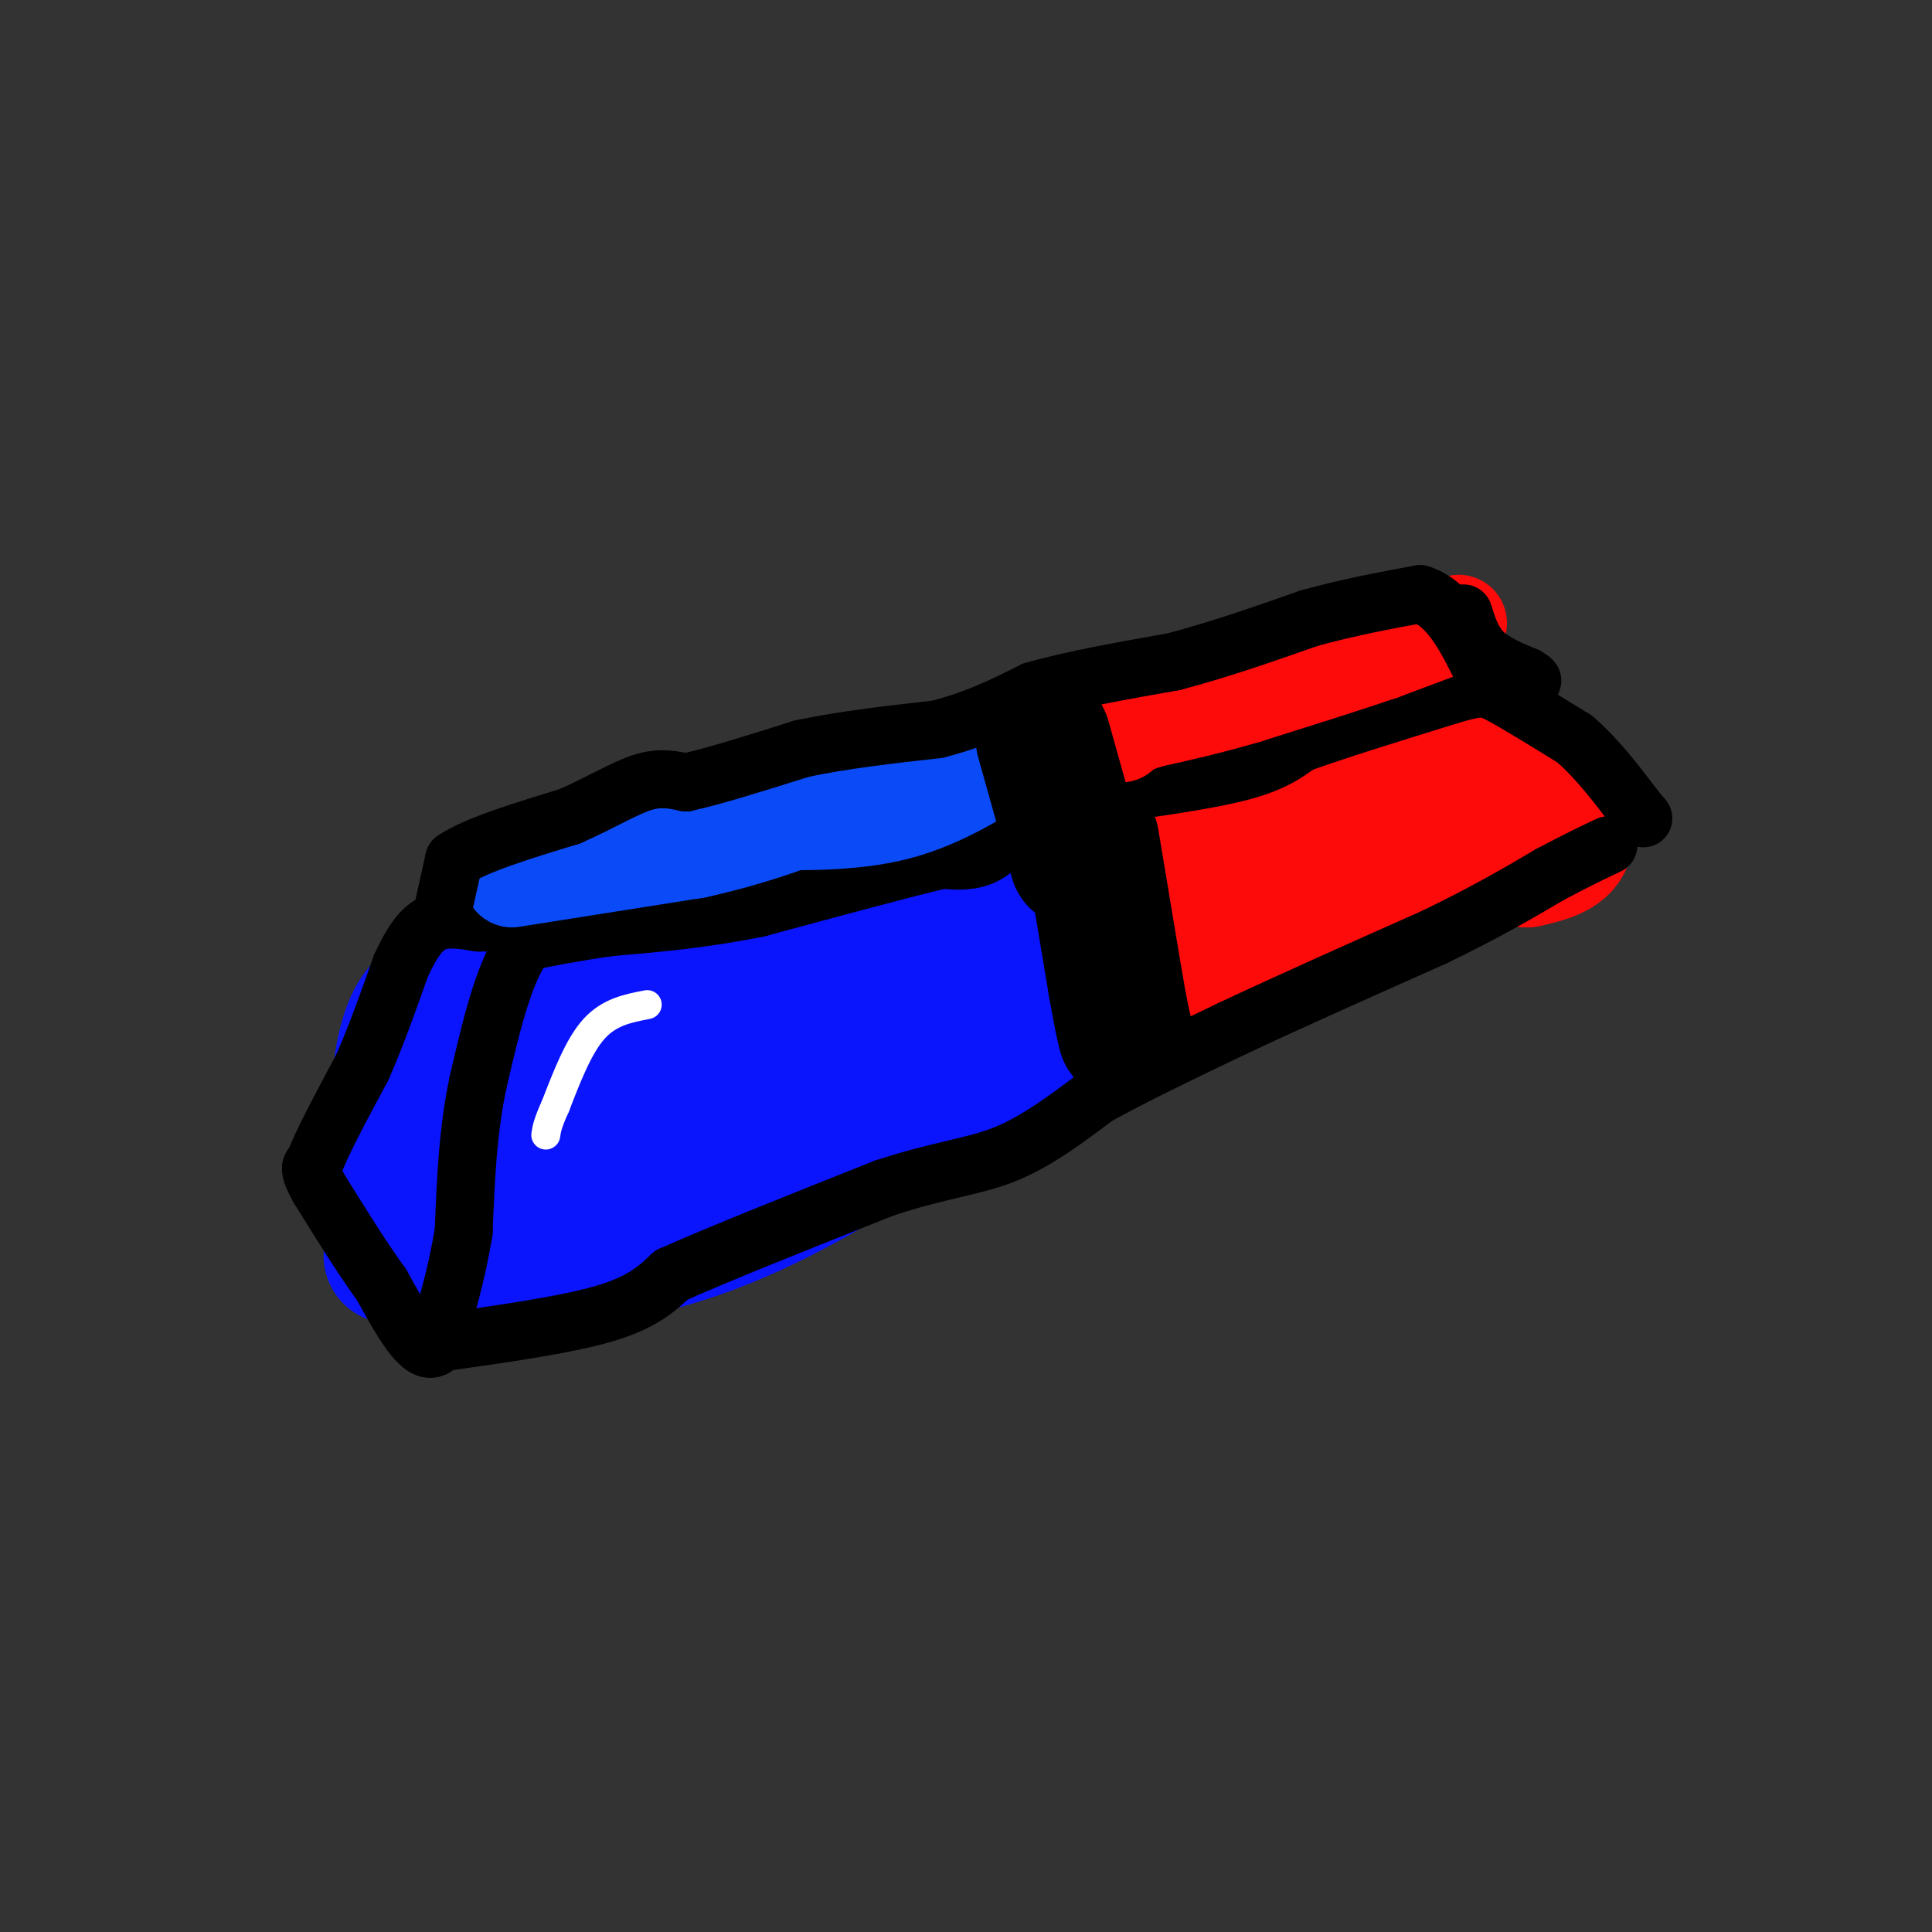 <svg viewBox='0 0 400 400' version='1.1' xmlns='http://www.w3.org/2000/svg' xmlns:xlink='http://www.w3.org/1999/xlink'><rect x="0" y="0" width="400" height="400" fill="#333333" stroke="none"/><g fill='none' stroke='#0A14FD' stroke-width='28' stroke-linecap='round' stroke-linejoin='round'><path d='M81,260c0.333,-19.167 0.667,-38.333 4,-47c3.333,-8.667 9.667,-6.833 16,-5'/><path d='M101,208c15.667,-1.833 46.833,-3.917 78,-6'/><path d='M179,202c17.333,-1.333 21.667,-1.667 26,-2'/><path d='M92,265c18.000,-2.250 36.000,-4.500 52,-10c16.000,-5.500 30.000,-14.250 44,-23'/><path d='M188,232c13.417,-6.714 24.958,-12.000 31,-15c6.042,-3.000 6.583,-3.714 -4,-2c-10.583,1.714 -32.292,5.857 -54,10'/><path d='M161,225c-18.784,1.728 -38.743,1.049 -51,3c-12.257,1.951 -16.811,6.533 -19,9c-2.189,2.467 -2.012,2.818 -1,4c1.012,1.182 2.861,3.195 9,5c6.139,1.805 16.570,3.403 27,5'/><path d='M126,251c4.750,1.690 3.125,3.417 5,0c1.875,-3.417 7.250,-11.976 17,-19c9.750,-7.024 23.875,-12.512 38,-18'/><path d='M186,214c8.978,-4.844 12.422,-7.956 17,-10c4.578,-2.044 10.289,-3.022 16,-4'/><path d='M219,200c3.429,-1.405 4.000,-2.917 6,-1c2.000,1.917 5.429,7.262 6,8c0.571,0.738 -1.714,-3.131 -4,-7'/><path d='M227,200c-1.667,-3.000 -3.833,-7.000 -6,-11'/><path d='M221,189c-9.167,-0.500 -29.083,3.750 -49,8'/><path d='M172,197c-15.833,4.167 -30.917,10.583 -46,17'/><path d='M126,214c-8.833,3.000 -7.917,2.000 -7,1'/></g>
<g fill='none' stroke='#FD0A0A' stroke-width='28' stroke-linecap='round' stroke-linejoin='round'><path d='M240,174c0.000,0.000 33.000,-12.000 33,-12'/><path d='M273,162c9.333,-2.833 16.167,-3.917 23,-5'/><path d='M246,206c0.000,0.000 59.000,-26.000 59,-26'/><path d='M305,180c11.667,-4.667 11.333,-3.333 11,-2'/><path d='M316,178c3.667,-0.800 7.333,-1.800 8,-4c0.667,-2.200 -1.667,-5.600 -4,-9'/><path d='M320,165c-0.578,-2.600 -0.022,-4.600 -3,-5c-2.978,-0.400 -9.489,0.800 -16,2'/><path d='M301,162c-10.833,3.000 -29.917,9.500 -49,16'/><path d='M252,178c-9.622,4.044 -9.178,6.156 -9,8c0.178,1.844 0.089,3.422 0,5'/><path d='M243,191c0.800,3.711 2.800,10.489 3,9c0.200,-1.489 -1.400,-11.244 -3,-21'/><path d='M243,179c-0.667,-3.667 -0.833,-2.333 -1,-1'/></g>
<g fill='none' stroke='#000000' stroke-width='28' stroke-linecap='round' stroke-linejoin='round'><path d='M226,174c0.000,0.000 5.000,30.000 5,30'/><path d='M231,204c1.167,6.667 1.583,8.333 2,10'/></g>
<g fill='none' stroke='#000000' stroke-width='12' stroke-linecap='round' stroke-linejoin='round'><path d='M212,169c-2.583,3.250 -5.167,6.500 -8,8c-2.833,1.500 -5.917,1.250 -9,1'/><path d='M195,178c-7.833,1.833 -22.917,5.917 -38,10'/><path d='M157,188c-11.500,2.333 -21.250,3.167 -31,4'/><path d='M126,192c-8.000,1.167 -12.500,2.083 -17,3'/><path d='M109,195c-4.500,5.333 -7.250,17.167 -10,29'/><path d='M99,224c-2.167,10.000 -2.583,20.500 -3,31'/><path d='M96,255c-1.500,9.167 -3.750,16.583 -6,24'/><path d='M90,279c-2.833,1.833 -6.917,-5.583 -11,-13'/><path d='M79,266c-4.000,-5.500 -8.500,-12.750 -13,-20'/><path d='M66,246c-2.333,-4.167 -1.667,-4.583 -1,-5'/><path d='M65,241c1.500,-4.167 5.750,-12.083 10,-20'/><path d='M75,221c3.000,-6.833 5.500,-13.917 8,-21'/><path d='M83,200c2.400,-5.267 4.400,-7.933 7,-9c2.600,-1.067 5.800,-0.533 9,0'/><path d='M99,191c2.333,0.000 3.667,0.000 5,0'/><path d='M91,278c13.000,-1.833 26.000,-3.667 34,-6c8.000,-2.333 11.000,-5.167 14,-8'/><path d='M139,264c9.667,-4.333 26.833,-11.167 44,-18'/><path d='M183,246c11.556,-3.822 18.444,-4.378 25,-7c6.556,-2.622 12.778,-7.311 19,-12'/><path d='M227,227c7.833,-4.333 17.917,-9.167 28,-14'/><path d='M255,213c11.667,-5.500 26.833,-12.250 42,-19'/><path d='M297,194c11.000,-5.333 17.500,-9.167 24,-13'/><path d='M321,181c6.000,-3.167 9.000,-4.583 12,-6'/><path d='M225,165c11.833,-1.583 23.667,-3.167 31,-5c7.333,-1.833 10.167,-3.917 13,-6'/><path d='M269,154c7.333,-2.667 19.167,-6.333 31,-10'/><path d='M300,144c6.600,-1.956 7.600,-1.844 11,0c3.400,1.844 9.200,5.422 15,9'/><path d='M326,153c4.667,4.000 8.833,9.500 13,15'/><path d='M339,168c2.167,2.500 1.083,1.250 0,0'/></g>
<g fill='none' stroke='#0B4BF7' stroke-width='20' stroke-linecap='round' stroke-linejoin='round'><path d='M106,182c0.000,0.000 38.000,-6.000 38,-6'/><path d='M144,176c10.667,-2.333 18.333,-5.167 26,-8'/><path d='M170,168c8.500,-2.667 16.750,-5.333 25,-8'/><path d='M195,160c7.356,-1.689 13.244,-1.911 15,-2c1.756,-0.089 -0.622,-0.044 -3,0'/><path d='M207,158c-3.711,2.133 -11.489,7.467 -21,10c-9.511,2.533 -20.756,2.267 -32,2'/></g>
<g fill='none' stroke='#FD0A0A' stroke-width='20' stroke-linecap='round' stroke-linejoin='round'><path d='M302,129c0.000,0.000 -16.000,6.000 -16,6'/><path d='M286,135c-7.333,2.500 -17.667,5.750 -28,9'/><path d='M258,144c-8.000,2.333 -14.000,3.667 -20,5'/><path d='M238,149c-4.333,1.333 -5.167,2.167 -6,3'/></g>
<g fill='none' stroke='#000000' stroke-width='12' stroke-linecap='round' stroke-linejoin='round'><path d='M92,187c0.000,0.000 2.000,-9.000 2,-9'/><path d='M94,178c4.333,-3.000 14.167,-6.000 24,-9'/><path d='M118,169c6.667,-2.956 11.333,-5.844 15,-7c3.667,-1.156 6.333,-0.578 9,0'/><path d='M142,162c5.500,-1.167 14.750,-4.083 24,-7'/><path d='M166,155c8.667,-1.833 18.333,-2.917 28,-4'/><path d='M194,151c8.000,-2.000 14.000,-5.000 20,-8'/><path d='M214,143c8.167,-2.333 18.583,-4.167 29,-6'/><path d='M243,137c9.500,-2.500 18.750,-5.750 28,-9'/><path d='M271,128c8.500,-2.333 15.750,-3.667 23,-5'/><path d='M294,123c6.000,1.833 9.500,8.917 13,16'/><path d='M307,139c3.167,3.000 4.583,2.500 6,2'/><path d='M303,127c0.917,2.917 1.833,5.833 4,8c2.167,2.167 5.583,3.583 9,5'/><path d='M316,140c1.667,1.000 1.333,1.000 1,1'/></g>
<g fill='none' stroke='#000000' stroke-width='28' stroke-linecap='round' stroke-linejoin='round'><path d='M216,153c0.000,0.000 7.000,25.000 7,25'/></g>
<g fill='none' stroke='#FFFFFF' stroke-width='6' stroke-linecap='round' stroke-linejoin='round'><path d='M134,208c-3.917,0.750 -7.833,1.500 -11,5c-3.167,3.500 -5.583,9.750 -8,16'/><path d='M115,229c-1.667,3.667 -1.833,4.833 -2,6'/></g>
</svg>